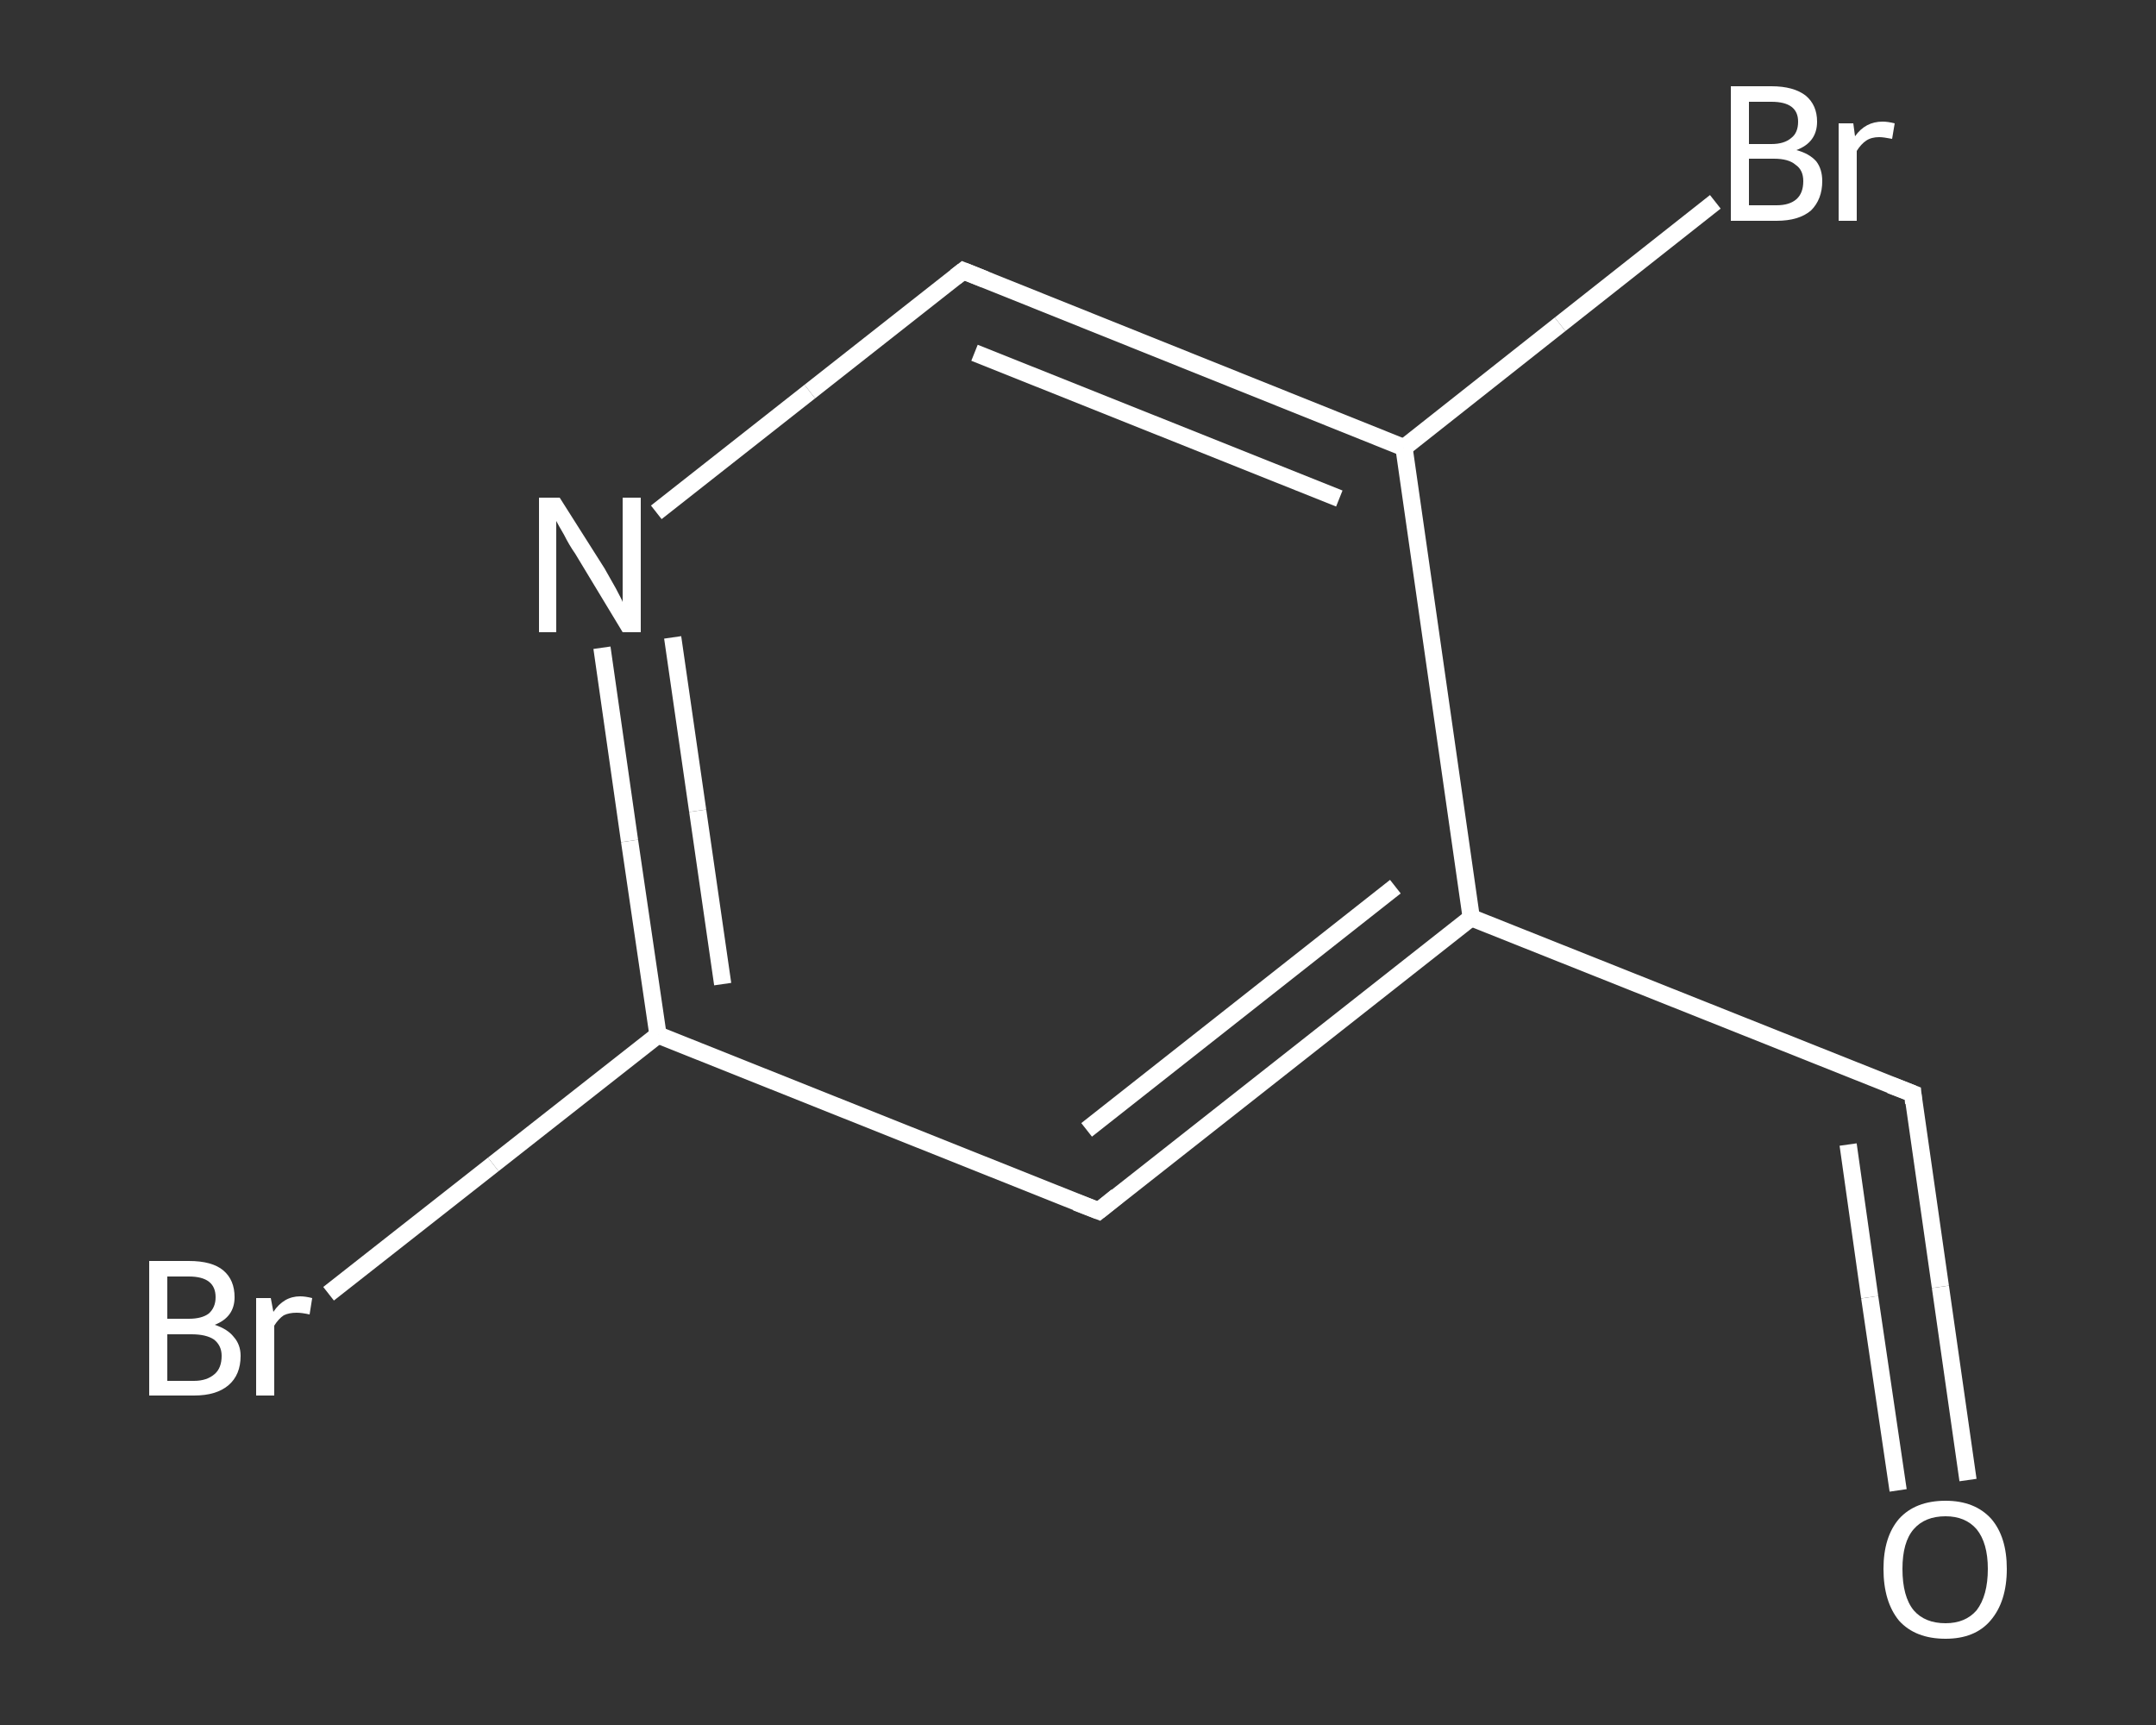 <?xml version='1.0' encoding='iso-8859-1'?>
<svg version='1.1' baseProfile='full'
              xmlns='http://www.w3.org/2000/svg'
                      xmlns:rdkit='http://www.rdkit.org/xml'
                      xmlns:xlink='http://www.w3.org/1999/xlink'
                  xml:space='preserve'
width='250px' height='200px' viewBox='0 0 250 200'>
<rect x="0" y="0" width="250" height="200" fill="#333333" stroke="none"/>
<!-- END OF HEADER -->
<rect style='opacity:1.0;fill:transparent;stroke:none' width='250.0' height='200.0' x='0.0' y='0.0'> </rect>
<path class='bond-0 atom-0 atom-1' d='M 228.2,171.6 L 225.0,149.2' style='fill:none;fill-rule:evenodd;stroke:#FFFFFF;stroke-width:2.0px;stroke-linecap:butt;stroke-linejoin:miter;stroke-opacity:1' />
<path class='bond-0 atom-0 atom-1' d='M 225.0,149.2 L 221.8,126.8' style='fill:none;fill-rule:evenodd;stroke:#FFFFFF;stroke-width:2.0px;stroke-linecap:butt;stroke-linejoin:miter;stroke-opacity:1' />
<path class='bond-0 atom-0 atom-1' d='M 220.1,172.8 L 216.8,150.4' style='fill:none;fill-rule:evenodd;stroke:#FFFFFF;stroke-width:2.0px;stroke-linecap:butt;stroke-linejoin:miter;stroke-opacity:1' />
<path class='bond-0 atom-0 atom-1' d='M 216.8,150.4 L 214.3,132.7' style='fill:none;fill-rule:evenodd;stroke:#FFFFFF;stroke-width:2.0px;stroke-linecap:butt;stroke-linejoin:miter;stroke-opacity:1' />
<path class='bond-1 atom-1 atom-2' d='M 221.8,126.8 L 170.6,106.4' style='fill:none;fill-rule:evenodd;stroke:#FFFFFF;stroke-width:2.0px;stroke-linecap:butt;stroke-linejoin:miter;stroke-opacity:1' />
<path class='bond-2 atom-2 atom-3' d='M 170.6,106.4 L 127.4,140.4' style='fill:none;fill-rule:evenodd;stroke:#FFFFFF;stroke-width:2.0px;stroke-linecap:butt;stroke-linejoin:miter;stroke-opacity:1' />
<path class='bond-2 atom-2 atom-3' d='M 161.8,102.8 L 126.0,131.0' style='fill:none;fill-rule:evenodd;stroke:#FFFFFF;stroke-width:2.0px;stroke-linecap:butt;stroke-linejoin:miter;stroke-opacity:1' />
<path class='bond-3 atom-3 atom-4' d='M 127.4,140.4 L 76.3,120.0' style='fill:none;fill-rule:evenodd;stroke:#FFFFFF;stroke-width:2.0px;stroke-linecap:butt;stroke-linejoin:miter;stroke-opacity:1' />
<path class='bond-4 atom-4 atom-5' d='M 76.3,120.0 L 57.2,135.0' style='fill:none;fill-rule:evenodd;stroke:#FFFFFF;stroke-width:2.0px;stroke-linecap:butt;stroke-linejoin:miter;stroke-opacity:1' />
<path class='bond-4 atom-4 atom-5' d='M 57.2,135.0 L 38.1,150.0' style='fill:none;fill-rule:evenodd;stroke:#FFFFFF;stroke-width:2.0px;stroke-linecap:butt;stroke-linejoin:miter;stroke-opacity:1' />
<path class='bond-5 atom-4 atom-6' d='M 76.3,120.0 L 73.0,97.5' style='fill:none;fill-rule:evenodd;stroke:#FFFFFF;stroke-width:2.0px;stroke-linecap:butt;stroke-linejoin:miter;stroke-opacity:1' />
<path class='bond-5 atom-4 atom-6' d='M 73.0,97.5 L 69.8,75.1' style='fill:none;fill-rule:evenodd;stroke:#FFFFFF;stroke-width:2.0px;stroke-linecap:butt;stroke-linejoin:miter;stroke-opacity:1' />
<path class='bond-5 atom-4 atom-6' d='M 83.8,114.1 L 80.9,94.0' style='fill:none;fill-rule:evenodd;stroke:#FFFFFF;stroke-width:2.0px;stroke-linecap:butt;stroke-linejoin:miter;stroke-opacity:1' />
<path class='bond-5 atom-4 atom-6' d='M 80.9,94.0 L 78.0,73.9' style='fill:none;fill-rule:evenodd;stroke:#FFFFFF;stroke-width:2.0px;stroke-linecap:butt;stroke-linejoin:miter;stroke-opacity:1' />
<path class='bond-6 atom-6 atom-7' d='M 76.1,59.4 L 93.9,45.4' style='fill:none;fill-rule:evenodd;stroke:#FFFFFF;stroke-width:2.0px;stroke-linecap:butt;stroke-linejoin:miter;stroke-opacity:1' />
<path class='bond-6 atom-6 atom-7' d='M 93.9,45.4 L 111.7,31.4' style='fill:none;fill-rule:evenodd;stroke:#FFFFFF;stroke-width:2.0px;stroke-linecap:butt;stroke-linejoin:miter;stroke-opacity:1' />
<path class='bond-7 atom-7 atom-8' d='M 111.7,31.4 L 162.8,51.9' style='fill:none;fill-rule:evenodd;stroke:#FFFFFF;stroke-width:2.0px;stroke-linecap:butt;stroke-linejoin:miter;stroke-opacity:1' />
<path class='bond-7 atom-7 atom-8' d='M 113.0,40.9 L 155.3,57.8' style='fill:none;fill-rule:evenodd;stroke:#FFFFFF;stroke-width:2.0px;stroke-linecap:butt;stroke-linejoin:miter;stroke-opacity:1' />
<path class='bond-8 atom-8 atom-9' d='M 162.8,51.9 L 180.9,37.6' style='fill:none;fill-rule:evenodd;stroke:#FFFFFF;stroke-width:2.0px;stroke-linecap:butt;stroke-linejoin:miter;stroke-opacity:1' />
<path class='bond-8 atom-8 atom-9' d='M 180.9,37.6 L 198.9,23.4' style='fill:none;fill-rule:evenodd;stroke:#FFFFFF;stroke-width:2.0px;stroke-linecap:butt;stroke-linejoin:miter;stroke-opacity:1' />
<path class='bond-9 atom-8 atom-2' d='M 162.8,51.9 L 170.6,106.4' style='fill:none;fill-rule:evenodd;stroke:#FFFFFF;stroke-width:2.0px;stroke-linecap:butt;stroke-linejoin:miter;stroke-opacity:1' />
<path d='M 221.9,127.9 L 221.8,126.8 L 219.2,125.8' style='fill:none;stroke:#FFFFFF;stroke-width:2.0px;stroke-linecap:butt;stroke-linejoin:miter;stroke-opacity:1;' />
<path d='M 129.5,138.7 L 127.4,140.4 L 124.8,139.4' style='fill:none;stroke:#FFFFFF;stroke-width:2.0px;stroke-linecap:butt;stroke-linejoin:miter;stroke-opacity:1;' />
<path d='M 110.8,32.1 L 111.7,31.4 L 114.2,32.4' style='fill:none;stroke:#FFFFFF;stroke-width:2.0px;stroke-linecap:butt;stroke-linejoin:miter;stroke-opacity:1;' />
<path class='atom-0' d='M 218.4 181.9
Q 218.4 178.2, 220.2 176.1
Q 222.1 174.0, 225.6 174.0
Q 229.0 174.0, 230.9 176.1
Q 232.7 178.2, 232.7 181.9
Q 232.7 185.7, 230.8 187.9
Q 229.0 190.0, 225.6 190.0
Q 222.1 190.0, 220.2 187.9
Q 218.4 185.7, 218.4 181.9
M 225.6 188.2
Q 227.9 188.2, 229.2 186.7
Q 230.5 185.0, 230.5 181.9
Q 230.5 178.9, 229.2 177.3
Q 227.9 175.8, 225.6 175.8
Q 223.2 175.8, 221.9 177.3
Q 220.6 178.8, 220.6 181.9
Q 220.6 185.1, 221.9 186.7
Q 223.2 188.2, 225.6 188.2
' fill='#FFFFFF'/>
<path class='atom-5' d='M 24.9 153.6
Q 26.4 154.1, 27.1 155.0
Q 27.9 155.9, 27.9 157.2
Q 27.9 159.4, 26.5 160.6
Q 25.1 161.8, 22.5 161.8
L 17.3 161.8
L 17.3 146.2
L 21.9 146.2
Q 24.6 146.2, 25.9 147.3
Q 27.2 148.4, 27.2 150.4
Q 27.2 152.7, 24.9 153.6
M 19.4 148.0
L 19.4 152.9
L 21.9 152.9
Q 23.4 152.9, 24.2 152.3
Q 25.0 151.6, 25.0 150.4
Q 25.0 148.0, 21.9 148.0
L 19.4 148.0
M 22.5 160.1
Q 24.0 160.1, 24.9 159.3
Q 25.7 158.6, 25.7 157.2
Q 25.7 156.0, 24.8 155.3
Q 23.9 154.7, 22.2 154.7
L 19.4 154.7
L 19.4 160.1
L 22.5 160.1
' fill='#FFFFFF'/>
<path class='atom-5' d='M 31.4 150.5
L 31.7 152.1
Q 32.9 150.3, 34.8 150.3
Q 35.4 150.3, 36.2 150.5
L 35.9 152.4
Q 35.0 152.2, 34.4 152.2
Q 33.5 152.2, 32.9 152.5
Q 32.3 152.9, 31.8 153.7
L 31.8 161.8
L 29.7 161.8
L 29.7 150.5
L 31.4 150.5
' fill='#FFFFFF'/>
<path class='atom-6' d='M 64.9 57.7
L 70.1 65.9
Q 70.6 66.8, 71.4 68.2
Q 72.2 69.7, 72.2 69.8
L 72.2 57.7
L 74.3 57.7
L 74.3 73.3
L 72.2 73.3
L 66.7 64.2
Q 66.0 63.2, 65.4 62.0
Q 64.7 60.8, 64.5 60.4
L 64.5 73.3
L 62.5 73.3
L 62.5 57.7
L 64.9 57.7
' fill='#FFFFFF'/>
<path class='atom-9' d='M 208.3 17.4
Q 209.8 17.8, 210.6 18.7
Q 211.3 19.6, 211.3 21.0
Q 211.3 23.1, 210.0 24.4
Q 208.6 25.6, 206.0 25.6
L 200.7 25.6
L 200.7 10.0
L 205.4 10.0
Q 208.0 10.0, 209.4 11.1
Q 210.7 12.2, 210.7 14.1
Q 210.7 16.5, 208.3 17.4
M 202.8 11.8
L 202.8 16.7
L 205.4 16.7
Q 206.9 16.7, 207.7 16.0
Q 208.5 15.4, 208.5 14.1
Q 208.5 11.8, 205.4 11.8
L 202.8 11.8
M 206.0 23.8
Q 207.5 23.8, 208.3 23.1
Q 209.1 22.4, 209.1 21.0
Q 209.1 19.7, 208.2 19.1
Q 207.4 18.4, 205.7 18.4
L 202.8 18.4
L 202.8 23.8
L 206.0 23.8
' fill='#FFFFFF'/>
<path class='atom-9' d='M 214.9 14.3
L 215.1 15.8
Q 216.3 14.1, 218.3 14.1
Q 218.9 14.1, 219.7 14.3
L 219.4 16.1
Q 218.4 15.9, 217.9 15.9
Q 217.0 15.9, 216.4 16.3
Q 215.8 16.7, 215.3 17.5
L 215.3 25.6
L 213.2 25.6
L 213.2 14.3
L 214.9 14.3
' fill='#FFFFFF'/>
</svg>
